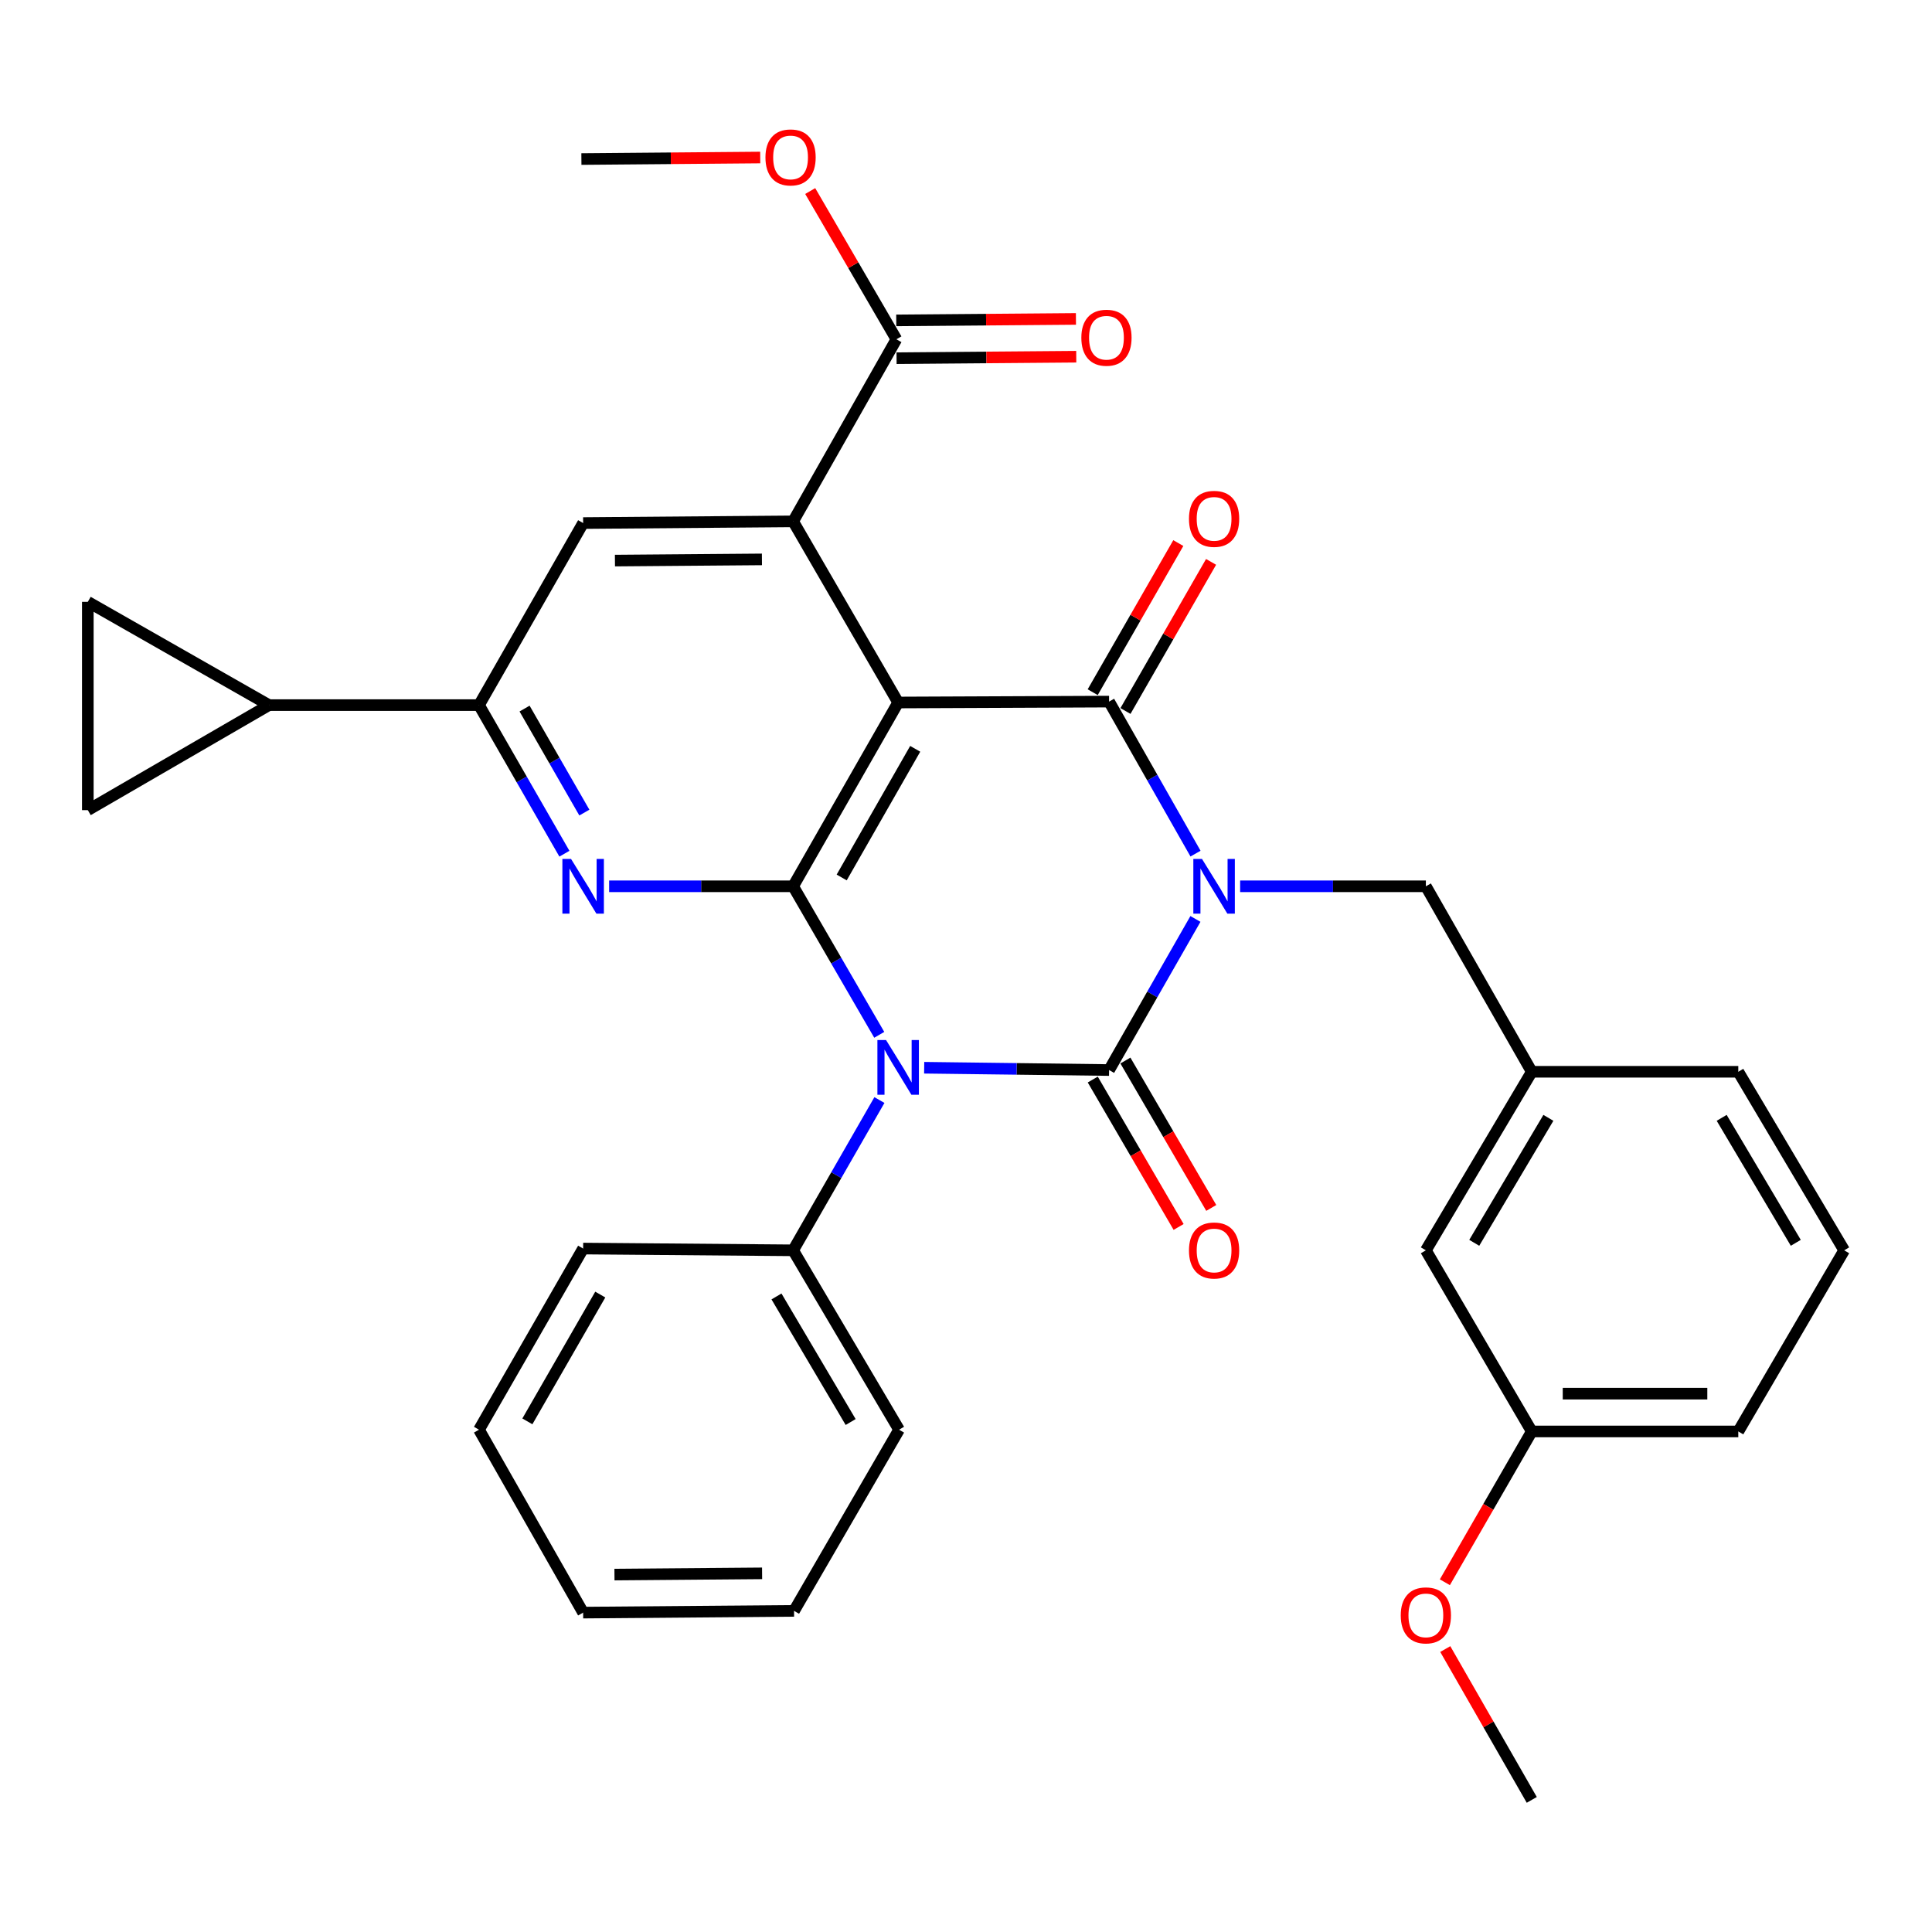 <?xml version='1.0' encoding='iso-8859-1'?>
<svg version='1.1' baseProfile='full'
              xmlns='http://www.w3.org/2000/svg'
                      xmlns:rdkit='http://www.rdkit.org/xml'
                      xmlns:xlink='http://www.w3.org/1999/xlink'
                  xml:space='preserve'
width='1000px' height='1000px' viewBox='0 0 1000 1000'>
<!-- END OF HEADER -->
<rect style='opacity:1.0;fill:#FFFFFF;stroke:none' width='1000' height='1000' x='0' y='0'> </rect>
<path class='bond-0' d='M 618.754,475.642 L 596.407,514.746' style='fill:none;fill-rule:evenodd;stroke:#0000FF;stroke-width:6px;stroke-linecap:butt;stroke-linejoin:miter;stroke-opacity:1' />
<path class='bond-0' d='M 596.407,514.746 L 574.061,553.851' style='fill:none;fill-rule:evenodd;stroke:#000000;stroke-width:6px;stroke-linecap:butt;stroke-linejoin:miter;stroke-opacity:1' />
<path class='bond-4' d='M 618.798,441.834 L 596.429,402.491' style='fill:none;fill-rule:evenodd;stroke:#0000FF;stroke-width:6px;stroke-linecap:butt;stroke-linejoin:miter;stroke-opacity:1' />
<path class='bond-4' d='M 596.429,402.491 L 574.061,363.147' style='fill:none;fill-rule:evenodd;stroke:#000000;stroke-width:6px;stroke-linecap:butt;stroke-linejoin:miter;stroke-opacity:1' />
<path class='bond-11' d='M 641.891,458.743 L 689.958,458.743' style='fill:none;fill-rule:evenodd;stroke:#0000FF;stroke-width:6px;stroke-linecap:butt;stroke-linejoin:miter;stroke-opacity:1' />
<path class='bond-11' d='M 689.958,458.743 L 738.024,458.743' style='fill:none;fill-rule:evenodd;stroke:#000000;stroke-width:6px;stroke-linecap:butt;stroke-linejoin:miter;stroke-opacity:1' />
<path class='bond-1' d='M 574.061,553.851 L 526.206,553.256' style='fill:none;fill-rule:evenodd;stroke:#000000;stroke-width:6px;stroke-linecap:butt;stroke-linejoin:miter;stroke-opacity:1' />
<path class='bond-1' d='M 526.206,553.256 L 478.352,552.66' style='fill:none;fill-rule:evenodd;stroke:#0000FF;stroke-width:6px;stroke-linecap:butt;stroke-linejoin:miter;stroke-opacity:1' />
<path class='bond-14' d='M 565.61,558.773 L 587.829,596.92' style='fill:none;fill-rule:evenodd;stroke:#000000;stroke-width:6px;stroke-linecap:butt;stroke-linejoin:miter;stroke-opacity:1' />
<path class='bond-14' d='M 587.829,596.92 L 610.048,635.068' style='fill:none;fill-rule:evenodd;stroke:#FF0000;stroke-width:6px;stroke-linecap:butt;stroke-linejoin:miter;stroke-opacity:1' />
<path class='bond-14' d='M 582.511,548.929 L 604.73,587.077' style='fill:none;fill-rule:evenodd;stroke:#000000;stroke-width:6px;stroke-linecap:butt;stroke-linejoin:miter;stroke-opacity:1' />
<path class='bond-14' d='M 604.73,587.077 L 626.948,625.224' style='fill:none;fill-rule:evenodd;stroke:#FF0000;stroke-width:6px;stroke-linecap:butt;stroke-linejoin:miter;stroke-opacity:1' />
<path class='bond-15' d='M 455.184,569.382 L 432.853,608.274' style='fill:none;fill-rule:evenodd;stroke:#0000FF;stroke-width:6px;stroke-linecap:butt;stroke-linejoin:miter;stroke-opacity:1' />
<path class='bond-15' d='M 432.853,608.274 L 410.521,647.166' style='fill:none;fill-rule:evenodd;stroke:#000000;stroke-width:6px;stroke-linecap:butt;stroke-linejoin:miter;stroke-opacity:1' />
<path class='bond-33' d='M 455.1,535.624 L 432.811,497.183' style='fill:none;fill-rule:evenodd;stroke:#0000FF;stroke-width:6px;stroke-linecap:butt;stroke-linejoin:miter;stroke-opacity:1' />
<path class='bond-33' d='M 432.811,497.183 L 410.521,458.743' style='fill:none;fill-rule:evenodd;stroke:#000000;stroke-width:6px;stroke-linecap:butt;stroke-linejoin:miter;stroke-opacity:1' />
<path class='bond-2' d='M 464.882,363.614 L 574.061,363.147' style='fill:none;fill-rule:evenodd;stroke:#000000;stroke-width:6px;stroke-linecap:butt;stroke-linejoin:miter;stroke-opacity:1' />
<path class='bond-3' d='M 464.882,363.614 L 410.521,458.743' style='fill:none;fill-rule:evenodd;stroke:#000000;stroke-width:6px;stroke-linecap:butt;stroke-linejoin:miter;stroke-opacity:1' />
<path class='bond-3' d='M 473.709,387.587 L 435.656,454.178' style='fill:none;fill-rule:evenodd;stroke:#000000;stroke-width:6px;stroke-linecap:butt;stroke-linejoin:miter;stroke-opacity:1' />
<path class='bond-5' d='M 464.882,363.614 L 410.521,269.854' style='fill:none;fill-rule:evenodd;stroke:#000000;stroke-width:6px;stroke-linecap:butt;stroke-linejoin:miter;stroke-opacity:1' />
<path class='bond-6' d='M 410.521,458.743 L 362.905,458.743' style='fill:none;fill-rule:evenodd;stroke:#000000;stroke-width:6px;stroke-linecap:butt;stroke-linejoin:miter;stroke-opacity:1' />
<path class='bond-6' d='M 362.905,458.743 L 315.288,458.743' style='fill:none;fill-rule:evenodd;stroke:#0000FF;stroke-width:6px;stroke-linecap:butt;stroke-linejoin:miter;stroke-opacity:1' />
<path class='bond-16' d='M 582.542,368.016 L 604.697,329.424' style='fill:none;fill-rule:evenodd;stroke:#000000;stroke-width:6px;stroke-linecap:butt;stroke-linejoin:miter;stroke-opacity:1' />
<path class='bond-16' d='M 604.697,329.424 L 626.852,290.832' style='fill:none;fill-rule:evenodd;stroke:#FF0000;stroke-width:6px;stroke-linecap:butt;stroke-linejoin:miter;stroke-opacity:1' />
<path class='bond-16' d='M 565.58,358.278 L 587.735,319.686' style='fill:none;fill-rule:evenodd;stroke:#000000;stroke-width:6px;stroke-linecap:butt;stroke-linejoin:miter;stroke-opacity:1' />
<path class='bond-16' d='M 587.735,319.686 L 609.89,281.094' style='fill:none;fill-rule:evenodd;stroke:#FF0000;stroke-width:6px;stroke-linecap:butt;stroke-linejoin:miter;stroke-opacity:1' />
<path class='bond-8' d='M 410.521,269.854 L 301.831,270.734' style='fill:none;fill-rule:evenodd;stroke:#000000;stroke-width:6px;stroke-linecap:butt;stroke-linejoin:miter;stroke-opacity:1' />
<path class='bond-8' d='M 394.376,289.543 L 318.293,290.16' style='fill:none;fill-rule:evenodd;stroke:#000000;stroke-width:6px;stroke-linecap:butt;stroke-linejoin:miter;stroke-opacity:1' />
<path class='bond-9' d='M 410.521,269.854 L 463.98,175.615' style='fill:none;fill-rule:evenodd;stroke:#000000;stroke-width:6px;stroke-linecap:butt;stroke-linejoin:miter;stroke-opacity:1' />
<path class='bond-35' d='M 292.138,441.879 L 270.032,403.42' style='fill:none;fill-rule:evenodd;stroke:#0000FF;stroke-width:6px;stroke-linecap:butt;stroke-linejoin:miter;stroke-opacity:1' />
<path class='bond-35' d='M 270.032,403.42 L 247.926,364.961' style='fill:none;fill-rule:evenodd;stroke:#000000;stroke-width:6px;stroke-linecap:butt;stroke-linejoin:miter;stroke-opacity:1' />
<path class='bond-35' d='M 302.463,420.595 L 286.989,393.674' style='fill:none;fill-rule:evenodd;stroke:#0000FF;stroke-width:6px;stroke-linecap:butt;stroke-linejoin:miter;stroke-opacity:1' />
<path class='bond-35' d='M 286.989,393.674 L 271.515,366.753' style='fill:none;fill-rule:evenodd;stroke:#000000;stroke-width:6px;stroke-linecap:butt;stroke-linejoin:miter;stroke-opacity:1' />
<path class='bond-7' d='M 247.926,364.961 L 301.831,270.734' style='fill:none;fill-rule:evenodd;stroke:#000000;stroke-width:6px;stroke-linecap:butt;stroke-linejoin:miter;stroke-opacity:1' />
<path class='bond-10' d='M 247.926,364.961 L 139.226,364.961' style='fill:none;fill-rule:evenodd;stroke:#000000;stroke-width:6px;stroke-linecap:butt;stroke-linejoin:miter;stroke-opacity:1' />
<path class='bond-17' d='M 464.06,185.394 L 510.562,185.013' style='fill:none;fill-rule:evenodd;stroke:#000000;stroke-width:6px;stroke-linecap:butt;stroke-linejoin:miter;stroke-opacity:1' />
<path class='bond-17' d='M 510.562,185.013 L 557.064,184.632' style='fill:none;fill-rule:evenodd;stroke:#FF0000;stroke-width:6px;stroke-linecap:butt;stroke-linejoin:miter;stroke-opacity:1' />
<path class='bond-17' d='M 463.9,165.837 L 510.402,165.456' style='fill:none;fill-rule:evenodd;stroke:#000000;stroke-width:6px;stroke-linecap:butt;stroke-linejoin:miter;stroke-opacity:1' />
<path class='bond-17' d='M 510.402,165.456 L 556.904,165.074' style='fill:none;fill-rule:evenodd;stroke:#FF0000;stroke-width:6px;stroke-linecap:butt;stroke-linejoin:miter;stroke-opacity:1' />
<path class='bond-20' d='M 463.98,175.615 L 441.671,137.25' style='fill:none;fill-rule:evenodd;stroke:#000000;stroke-width:6px;stroke-linecap:butt;stroke-linejoin:miter;stroke-opacity:1' />
<path class='bond-20' d='M 441.671,137.25 L 419.362,98.883' style='fill:none;fill-rule:evenodd;stroke:#FF0000;stroke-width:6px;stroke-linecap:butt;stroke-linejoin:miter;stroke-opacity:1' />
<path class='bond-12' d='M 139.226,364.961 L 45.455,419.323' style='fill:none;fill-rule:evenodd;stroke:#000000;stroke-width:6px;stroke-linecap:butt;stroke-linejoin:miter;stroke-opacity:1' />
<path class='bond-13' d='M 139.226,364.961 L 45.455,311.513' style='fill:none;fill-rule:evenodd;stroke:#000000;stroke-width:6px;stroke-linecap:butt;stroke-linejoin:miter;stroke-opacity:1' />
<path class='bond-18' d='M 738.024,458.743 L 792.842,554.753' style='fill:none;fill-rule:evenodd;stroke:#000000;stroke-width:6px;stroke-linecap:butt;stroke-linejoin:miter;stroke-opacity:1' />
<path class='bond-37' d='M 45.455,419.323 L 45.455,311.513' style='fill:none;fill-rule:evenodd;stroke:#000000;stroke-width:6px;stroke-linecap:butt;stroke-linejoin:miter;stroke-opacity:1' />
<path class='bond-25' d='M 410.521,647.166 L 465.36,740.013' style='fill:none;fill-rule:evenodd;stroke:#000000;stroke-width:6px;stroke-linecap:butt;stroke-linejoin:miter;stroke-opacity:1' />
<path class='bond-25' d='M 401.906,671.039 L 440.294,736.033' style='fill:none;fill-rule:evenodd;stroke:#000000;stroke-width:6px;stroke-linecap:butt;stroke-linejoin:miter;stroke-opacity:1' />
<path class='bond-26' d='M 410.521,647.166 L 301.831,646.253' style='fill:none;fill-rule:evenodd;stroke:#000000;stroke-width:6px;stroke-linecap:butt;stroke-linejoin:miter;stroke-opacity:1' />
<path class='bond-19' d='M 792.842,554.753 L 738.024,647.166' style='fill:none;fill-rule:evenodd;stroke:#000000;stroke-width:6px;stroke-linecap:butt;stroke-linejoin:miter;stroke-opacity:1' />
<path class='bond-19' d='M 801.441,578.593 L 763.068,643.282' style='fill:none;fill-rule:evenodd;stroke:#000000;stroke-width:6px;stroke-linecap:butt;stroke-linejoin:miter;stroke-opacity:1' />
<path class='bond-24' d='M 792.842,554.753 L 899.739,554.753' style='fill:none;fill-rule:evenodd;stroke:#000000;stroke-width:6px;stroke-linecap:butt;stroke-linejoin:miter;stroke-opacity:1' />
<path class='bond-21' d='M 738.024,647.166 L 792.842,740.915' style='fill:none;fill-rule:evenodd;stroke:#000000;stroke-width:6px;stroke-linecap:butt;stroke-linejoin:miter;stroke-opacity:1' />
<path class='bond-28' d='M 393.488,81.533 L 347.209,81.928' style='fill:none;fill-rule:evenodd;stroke:#FF0000;stroke-width:6px;stroke-linecap:butt;stroke-linejoin:miter;stroke-opacity:1' />
<path class='bond-28' d='M 347.209,81.928 L 300.929,82.322' style='fill:none;fill-rule:evenodd;stroke:#000000;stroke-width:6px;stroke-linecap:butt;stroke-linejoin:miter;stroke-opacity:1' />
<path class='bond-22' d='M 792.842,740.915 L 770.35,779.942' style='fill:none;fill-rule:evenodd;stroke:#000000;stroke-width:6px;stroke-linecap:butt;stroke-linejoin:miter;stroke-opacity:1' />
<path class='bond-22' d='M 770.35,779.942 L 747.859,818.969' style='fill:none;fill-rule:evenodd;stroke:#FF0000;stroke-width:6px;stroke-linecap:butt;stroke-linejoin:miter;stroke-opacity:1' />
<path class='bond-34' d='M 792.842,740.915 L 899.739,740.915' style='fill:none;fill-rule:evenodd;stroke:#000000;stroke-width:6px;stroke-linecap:butt;stroke-linejoin:miter;stroke-opacity:1' />
<path class='bond-34' d='M 808.876,721.357 L 883.704,721.357' style='fill:none;fill-rule:evenodd;stroke:#000000;stroke-width:6px;stroke-linecap:butt;stroke-linejoin:miter;stroke-opacity:1' />
<path class='bond-29' d='M 748.069,853.548 L 770.455,892.584' style='fill:none;fill-rule:evenodd;stroke:#FF0000;stroke-width:6px;stroke-linecap:butt;stroke-linejoin:miter;stroke-opacity:1' />
<path class='bond-29' d='M 770.455,892.584 L 792.842,931.619' style='fill:none;fill-rule:evenodd;stroke:#000000;stroke-width:6px;stroke-linecap:butt;stroke-linejoin:miter;stroke-opacity:1' />
<path class='bond-23' d='M 954.545,647.166 L 899.739,554.753' style='fill:none;fill-rule:evenodd;stroke:#000000;stroke-width:6px;stroke-linecap:butt;stroke-linejoin:miter;stroke-opacity:1' />
<path class='bond-23' d='M 929.502,643.281 L 891.137,578.592' style='fill:none;fill-rule:evenodd;stroke:#000000;stroke-width:6px;stroke-linecap:butt;stroke-linejoin:miter;stroke-opacity:1' />
<path class='bond-27' d='M 954.545,647.166 L 899.739,740.915' style='fill:none;fill-rule:evenodd;stroke:#000000;stroke-width:6px;stroke-linecap:butt;stroke-linejoin:miter;stroke-opacity:1' />
<path class='bond-30' d='M 465.36,740.013 L 410.999,833.784' style='fill:none;fill-rule:evenodd;stroke:#000000;stroke-width:6px;stroke-linecap:butt;stroke-linejoin:miter;stroke-opacity:1' />
<path class='bond-31' d='M 301.831,646.253 L 247.926,740.013' style='fill:none;fill-rule:evenodd;stroke:#000000;stroke-width:6px;stroke-linecap:butt;stroke-linejoin:miter;stroke-opacity:1' />
<path class='bond-31' d='M 310.701,670.065 L 272.968,735.698' style='fill:none;fill-rule:evenodd;stroke:#000000;stroke-width:6px;stroke-linecap:butt;stroke-linejoin:miter;stroke-opacity:1' />
<path class='bond-36' d='M 410.999,833.784 L 301.831,834.686' style='fill:none;fill-rule:evenodd;stroke:#000000;stroke-width:6px;stroke-linecap:butt;stroke-linejoin:miter;stroke-opacity:1' />
<path class='bond-36' d='M 394.462,814.362 L 318.045,814.993' style='fill:none;fill-rule:evenodd;stroke:#000000;stroke-width:6px;stroke-linecap:butt;stroke-linejoin:miter;stroke-opacity:1' />
<path class='bond-32' d='M 247.926,740.013 L 301.831,834.686' style='fill:none;fill-rule:evenodd;stroke:#000000;stroke-width:6px;stroke-linecap:butt;stroke-linejoin:miter;stroke-opacity:1' />
<path  class='atom-0' d='M 622.151 444.583
L 631.431 459.583
Q 632.351 461.063, 633.831 463.743
Q 635.311 466.423, 635.391 466.583
L 635.391 444.583
L 639.151 444.583
L 639.151 472.903
L 635.271 472.903
L 625.311 456.503
Q 624.151 454.583, 622.911 452.383
Q 621.711 450.183, 621.351 449.503
L 621.351 472.903
L 617.671 472.903
L 617.671 444.583
L 622.151 444.583
' fill='#0000FF'/>
<path  class='atom-2' d='M 458.622 538.333
L 467.902 553.333
Q 468.822 554.813, 470.302 557.493
Q 471.782 560.173, 471.862 560.333
L 471.862 538.333
L 475.622 538.333
L 475.622 566.653
L 471.742 566.653
L 461.782 550.253
Q 460.622 548.333, 459.382 546.133
Q 458.182 543.933, 457.822 543.253
L 457.822 566.653
L 454.142 566.653
L 454.142 538.333
L 458.622 538.333
' fill='#0000FF'/>
<path  class='atom-7' d='M 295.571 444.583
L 304.851 459.583
Q 305.771 461.063, 307.251 463.743
Q 308.731 466.423, 308.811 466.583
L 308.811 444.583
L 312.571 444.583
L 312.571 472.903
L 308.691 472.903
L 298.731 456.503
Q 297.571 454.583, 296.331 452.383
Q 295.131 450.183, 294.771 449.503
L 294.771 472.903
L 291.091 472.903
L 291.091 444.583
L 295.571 444.583
' fill='#0000FF'/>
<path  class='atom-15' d='M 615.411 647.246
Q 615.411 640.446, 618.771 636.646
Q 622.131 632.846, 628.411 632.846
Q 634.691 632.846, 638.051 636.646
Q 641.411 640.446, 641.411 647.246
Q 641.411 654.126, 638.011 658.046
Q 634.611 661.926, 628.411 661.926
Q 622.171 661.926, 618.771 658.046
Q 615.411 654.166, 615.411 647.246
M 628.411 658.726
Q 632.731 658.726, 635.051 655.846
Q 637.411 652.926, 637.411 647.246
Q 637.411 641.686, 635.051 638.886
Q 632.731 636.046, 628.411 636.046
Q 624.091 636.046, 621.731 638.846
Q 619.411 641.646, 619.411 647.246
Q 619.411 652.966, 621.731 655.846
Q 624.091 658.726, 628.411 658.726
' fill='#FF0000'/>
<path  class='atom-17' d='M 615.411 268.554
Q 615.411 261.754, 618.771 257.954
Q 622.131 254.154, 628.411 254.154
Q 634.691 254.154, 638.051 257.954
Q 641.411 261.754, 641.411 268.554
Q 641.411 275.434, 638.011 279.354
Q 634.611 283.234, 628.411 283.234
Q 622.171 283.234, 618.771 279.354
Q 615.411 275.474, 615.411 268.554
M 628.411 280.034
Q 632.731 280.034, 635.051 277.154
Q 637.411 274.234, 637.411 268.554
Q 637.411 262.994, 635.051 260.194
Q 632.731 257.354, 628.411 257.354
Q 624.091 257.354, 621.731 260.154
Q 619.411 262.954, 619.411 268.554
Q 619.411 274.274, 621.731 277.154
Q 624.091 280.034, 628.411 280.034
' fill='#FF0000'/>
<path  class='atom-18' d='M 559.702 174.804
Q 559.702 168.004, 563.062 164.204
Q 566.422 160.404, 572.702 160.404
Q 578.982 160.404, 582.342 164.204
Q 585.702 168.004, 585.702 174.804
Q 585.702 181.684, 582.302 185.604
Q 578.902 189.484, 572.702 189.484
Q 566.462 189.484, 563.062 185.604
Q 559.702 181.724, 559.702 174.804
M 572.702 186.284
Q 577.022 186.284, 579.342 183.404
Q 581.702 180.484, 581.702 174.804
Q 581.702 169.244, 579.342 166.444
Q 577.022 163.604, 572.702 163.604
Q 568.382 163.604, 566.022 166.404
Q 563.702 169.204, 563.702 174.804
Q 563.702 180.524, 566.022 183.404
Q 568.382 186.284, 572.702 186.284
' fill='#FF0000'/>
<path  class='atom-21' d='M 396.195 81.479
Q 396.195 74.679, 399.555 70.879
Q 402.915 67.079, 409.195 67.079
Q 415.475 67.079, 418.835 70.879
Q 422.195 74.679, 422.195 81.479
Q 422.195 88.359, 418.795 92.279
Q 415.395 96.159, 409.195 96.159
Q 402.955 96.159, 399.555 92.279
Q 396.195 88.399, 396.195 81.479
M 409.195 92.959
Q 413.515 92.959, 415.835 90.079
Q 418.195 87.159, 418.195 81.479
Q 418.195 75.919, 415.835 73.119
Q 413.515 70.279, 409.195 70.279
Q 404.875 70.279, 402.515 73.079
Q 400.195 75.879, 400.195 81.479
Q 400.195 87.199, 402.515 90.079
Q 404.875 92.959, 409.195 92.959
' fill='#FF0000'/>
<path  class='atom-23' d='M 725.024 836.114
Q 725.024 829.314, 728.384 825.514
Q 731.744 821.714, 738.024 821.714
Q 744.304 821.714, 747.664 825.514
Q 751.024 829.314, 751.024 836.114
Q 751.024 842.994, 747.624 846.914
Q 744.224 850.794, 738.024 850.794
Q 731.784 850.794, 728.384 846.914
Q 725.024 843.034, 725.024 836.114
M 738.024 847.594
Q 742.344 847.594, 744.664 844.714
Q 747.024 841.794, 747.024 836.114
Q 747.024 830.554, 744.664 827.754
Q 742.344 824.914, 738.024 824.914
Q 733.704 824.914, 731.344 827.714
Q 729.024 830.514, 729.024 836.114
Q 729.024 841.834, 731.344 844.714
Q 733.704 847.594, 738.024 847.594
' fill='#FF0000'/>
</svg>

